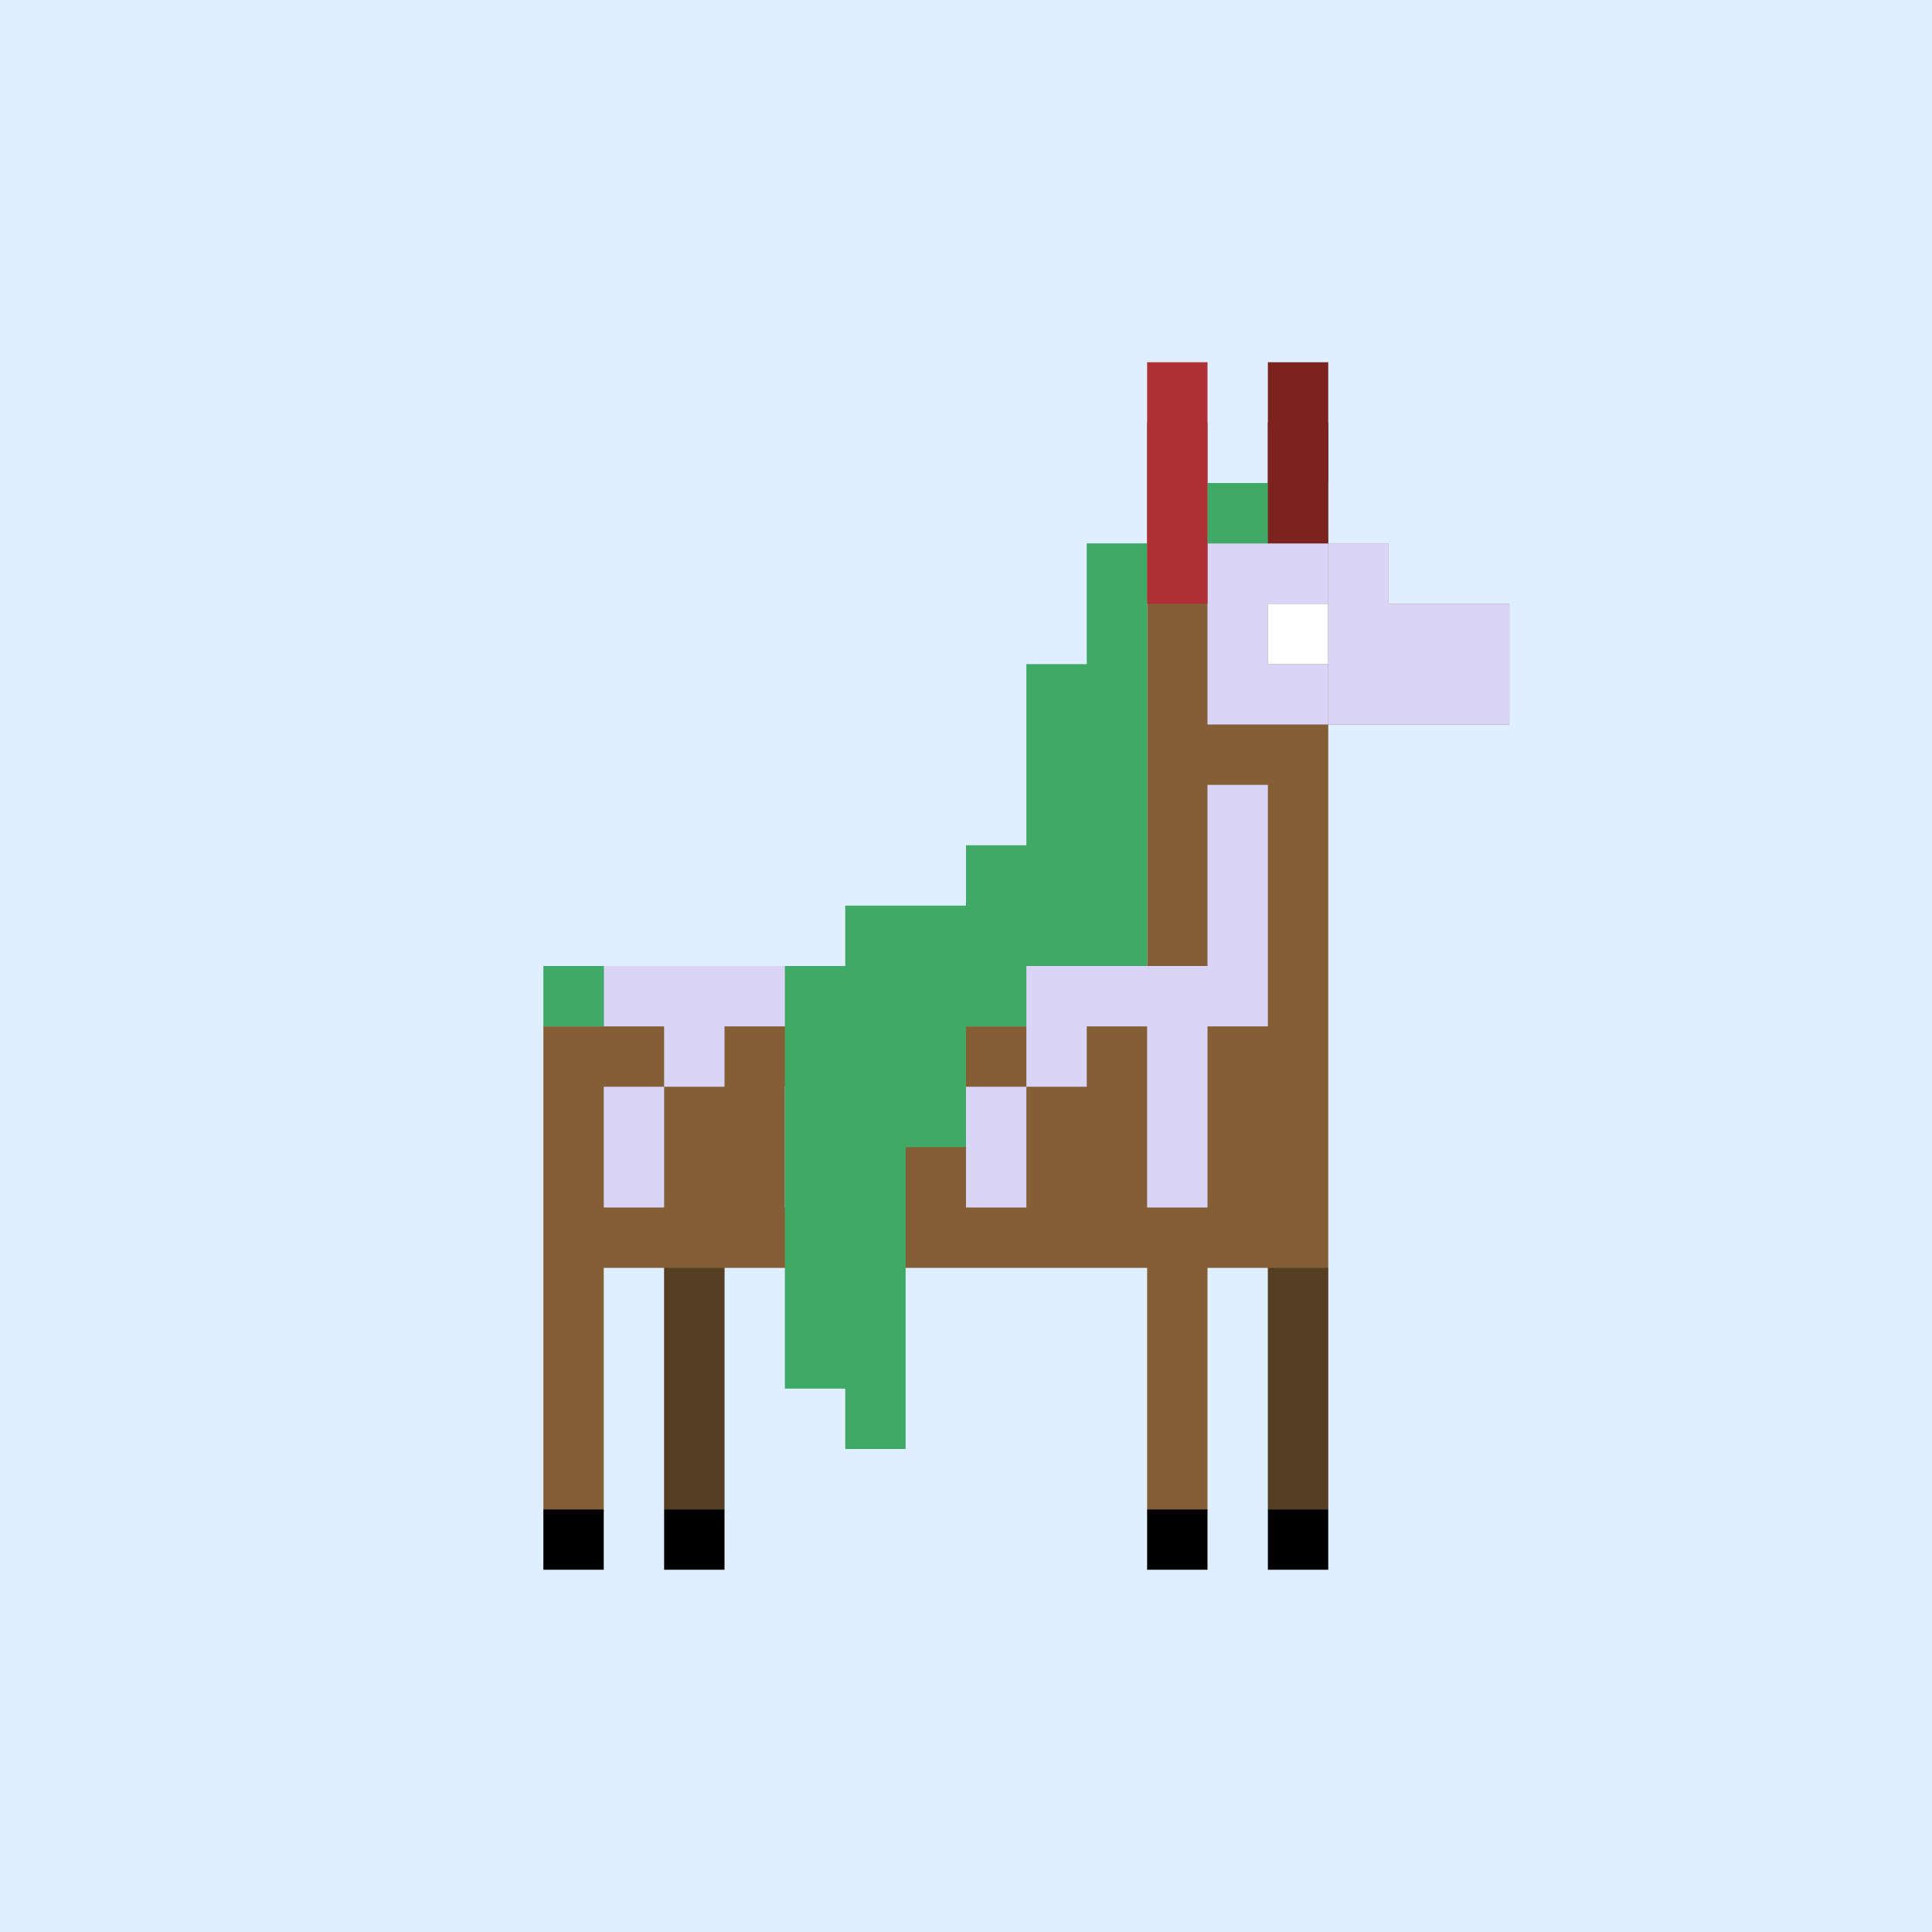 <svg xmlns='http://www.w3.org/2000/svg' xmlns:xlink='http://www.w3.org/1999/xlink' viewBox='0 0 32 32'><defs><linearGradient id='mane-color'><stop stop-color='#3fa966'/></linearGradient><linearGradient id='pattern-color'><stop stop-color='#dad4f7'/></linearGradient><linearGradient id='hoof-color'><stop stop-color='#000'/></linearGradient><linearGradient id='body-color'><stop stop-color='#845f36'/></linearGradient></defs><rect width='32' height='32' fill='#dfefff' /><path fill='url(#body-color)' d='M19 7h1v1h-1zm2 0h1v1h-1zm-2 1h1v1h-1zm0 1h1v1h-1zm0 1h1v1h-1zm0 1h1v1h-1zm0 1h1v1h-1zm0 1h1v1h-1zm0 1h1v1h-1zm0 1h1v1h-1zm0 1h1v1h-1zm-1 0h1v1h-1zm-1 0h1v1h-1zm-1 0h1v1h-1zm-1 0h1v1h-1zm-1 0h1v1h-1zm-1 0h1v1h-1zm-1 0h1v1h-1zm-1 0h1v1h-1zm-1 0h1v1h-1zm0 1h1v1h-1zm-1 0h1v1H9zm0 1h1v1H9zm1 0h1v1h-1zm1 0h1v1h-1zm0-1h1v1h-1zm1 0h1v1h-1zm1 0h1v1h-1zm1 0h1v1h-1zm1 0h1v1h-1zm1 0h1v1h-1zm1 0h1v1h-1zm1 0h1v1h-1zm1 0h1v1h-1zm1 0h1v1h-1zm0-1h1v1h-1zm0-1h1v1h-1zm0-1h1v1h-1zm0-1h1v1h-1zm0-1h1v1h-1zm0-1h1v1h-1zm0-1h1v1h-1zm0-1h1v1h-1zm1 0h1v1h-1zm1 0h1v1h-1zm0 1h1v1h-1zm1 0h1v1h-1zm1 0h1v1h-1zm0 1h1v1h-1zm-1 0h1v1h-1zm-1 0h1v1h-1zm-1 0h1v1h-1zm0 1h1v1h-1zm0 1h1v1h-1zm0 1h1v1h-1zm0 1h1v1h-1zm0 1h1v1h-1zm0 1h1v1h-1zm0 1h1v1h-1zm0 1h1v1h-1zm0 1h1v1h-1zm-1 0h1v1h-1zm-1 0h1v1h-1zm-1 0h1v1h-1zm-1 0h1v1h-1zm-1 0h1v1h-1zm-1 0h1v1h-1zm-1 0h1v1h-1zm-1 0h1v1h-1zm-1 0h1v1h-1zm-1 0h1v1h-1zm-1 0h1v1h-1zm-1 0h1v1H9zm0-1h1v1H9zm1 0h1v1h-1zm1 0h1v1h-1zm1 0h1v1h-1zm1 0h1v1h-1zm1 0h1v1h-1zm1 0h1v1h-1zm1 0h1v1h-1zm1 0h1v1h-1zm1 0h1v1h-1zm1 0h1v1h-1zm1 0h1v1h-1zm0-1h1v1h-1zm-1 0h1v1h-1zm-1 0h1v1h-1zm-1 0h1v1h-1zm-1 0h1v1h-1zm-1 0h1v1h-1zm-1 0h1v1h-1zm-1 0h1v1h-1zm-1 0h1v1h-1zm-3 3h1v1H9zm0 1h1v1H9zm0 1h1v1H9zm0 1h1v1H9zm2 0h1v1h-1zm0-1h1v1h-1zm0-1h1v1h-1zm0-1h1v1h-1zm8 0h1v1h-1zm0 1h1v1h-1zm0 1h1v1h-1zm0 1h1v1h-1zm2 0h1v1h-1zm0-1h1v1h-1zm0-1h1v1h-1zm0-1h1v1h-1z' /><path fill='#000' opacity='.35' d='M21 7h1v1h-1zm0 14h1v1h-1zm0 1h1v1h-1zm0 1h1v1h-1zm0 1h1v1h-1zm-10 0h1v1h-1zm0-1h1v1h-1zm0-1h1v1h-1zm0-1h1v1h-1z' /><path fill='url(#hoof-color)' d='M9 25h1v1H9zm2 0h1v1h-1zm8 0h1v1h-1zm2 0h1v1h-1z' /><path fill='#000' d='M21 10h1v1h-1z' /><path fill='url(#pattern-color)' d='M21 9h1v1h-1zM20 9h1v1h-1zM20 10h1v1h-1zM20 11h1v1h-1zM21 11h1v1h-1z' /><path fill='#fff' d='M21 10h1v1h-1z' /><path fill='url(#pattern-color)'  d='M22 11h1v1h-1zM22 10h1v1h-1zM22 9h1v1h-1zM23 10h1v1h-1zM23 11h1v1h-1zM24 10h1v1h-1zM24 11h1v1h-1zM20 13h1v1h-1zM20 14h1v1h-1zM20 15h1v1h-1zM20 16h1v1h-1zM19 16h1v1h-1zM18 16h1v1h-1zM17 16h1v1h-1zM16 16h1v1h-1zM15 16h1v1h-1zM14 16h1v1h-1zM13 16h1v1h-1zM12 16h1v1h-1zM11 16h1v1h-1zM10 16h1v1h-1zM11 17h1v1h-1zM10 18h1v1h-1zM10 19h1v1h-1zM14 17h1v1h-1zM13 18h1v1h-1zM13 19h1v1h-1zM17 17h1v1h-1zM16 18h1v1h-1zM16 19h1v1h-1zM19 17h1v1h-1zM19 18h1v1h-1zM19 19h1v1h-1z' /><path fill='url(#mane-color)' d='M10 17H9v-1h1z' /><path fill='url(#mane-color)' d='M21 9h-1V8h1zM19 10h-1V9h1zM19 11h-1v-1h1zM19 12h-1v-1h1zM19 13h-1v-1h1zM19 14h-1v-1h1zM19 15h-1v-1h1zM19 16h-1v-1h1zM18 16h-1v-1h1zM17 16h-1v-1h1zM17 17h-1v-1h1zM16 17h-1v-1h1zM16 18h-1v-1h1zM16 19h-1v-1h1zM15 18h-1v-1h1zM15 19h-1v-1h1zM15 20h-1v-1h1zM15 21h-1v-1h1zM15 22h-1v-1h1zM15 23h-1v-1h1zM15 24h-1v-1h1zM16 16h-1v-1h1zM15 16h-1v-1h1zM15 17h-1v-1h1zM14 17h-1v-1h1zM14 18h-1v-1h1zM14 19h-1v-1h1zM14 20h-1v-1h1zM14 21h-1v-1h1zM14 22h-1v-1h1zM14 23h-1v-1h1zM17 15h-1v-1h1zM18 15h-1v-1h1zM18 14h-1v-1h1zM18 13h-1v-1h1zM18 12h-1v-1h1zM22 9h-1V8h1z' /><path fill='#af3034' d='M19 9h1v1h-1zM19 8h1v1h-1zM19 7h1v1h-1zM19 6h1v1h-1z' /><path fill='#7c231f' d='M21 8h1v1h-1zM21 7h1v1h-1zM21 6h1v1h-1z' /></svg>